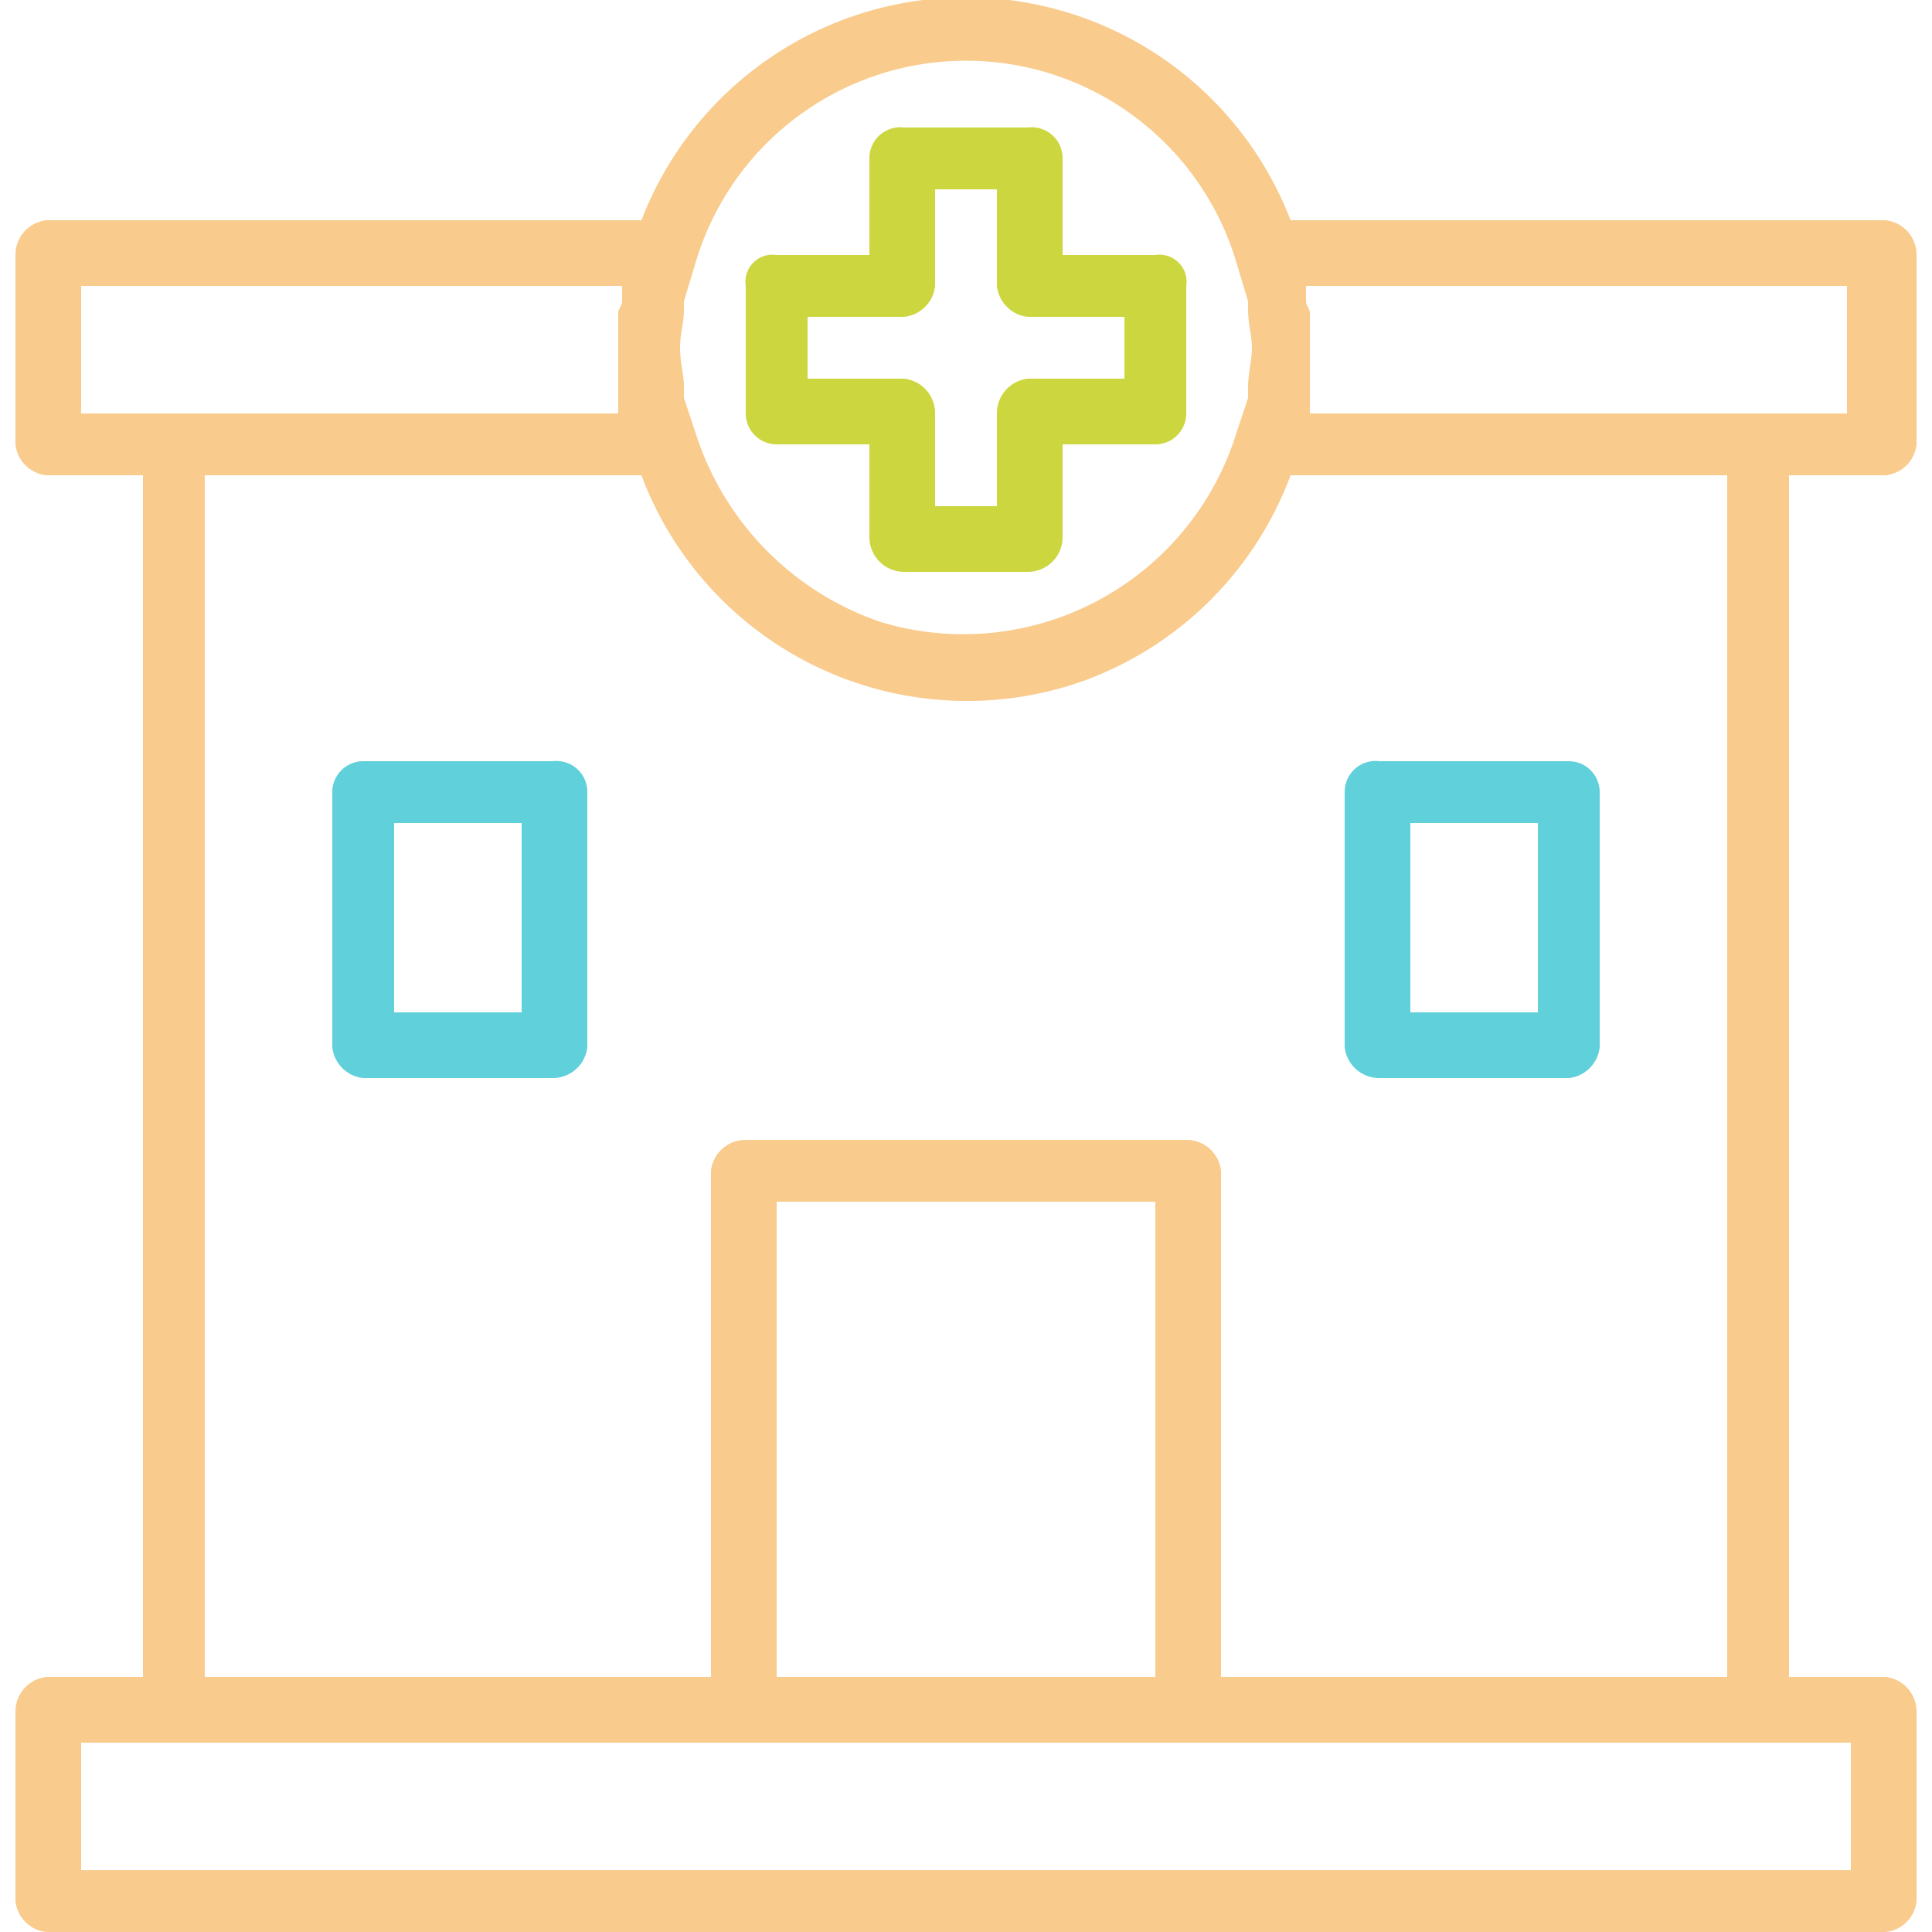 <svg id="Layer_1" data-name="Layer 1" xmlns="http://www.w3.org/2000/svg" width="50" height="50" viewBox="0 0 50 50"><defs><style>.cls-1{fill:#f9cb8c;}.cls-1,.cls-2,.cls-3{fill-rule:evenodd;}.cls-2{fill:#ccd63f;}.cls-3{fill:#60d0db;}</style></defs><title>Urban Health Center</title><path class="cls-1" d="M48.8,12.3a.9.9,0,0,0,.8-.8V6.6a.9.9,0,0,0-.8-.9H33.4a9,9,0,0,0-16.8,0H1.2a.9.9,0,0,0-.8.9v4.9a.9.9,0,0,0,.8.8H3.7V43.4H1.2a.9.9,0,0,0-.8.9v4.9a.9.9,0,0,0,.8.8H48.8a.9.9,0,0,0,.8-.8V44.3a.9.9,0,0,0-.8-.9H46.3V12.3ZM17.7,8V7.8l.3-1a7.3,7.3,0,0,1,14,0l.3,1V8c0,.4.1.7.1,1s-.1.7-.1,1v.3l-.3.9a7.4,7.4,0,0,1-9.2,4.9A7.6,7.6,0,0,1,18,11.2l-.3-.9V10c0-.3-.1-.6-.1-1s.1-.6.1-1Zm10.4,9.6a9,9,0,0,0,5.3-5.3H44.7V43.4H31.6V30.3a.9.9,0,0,0-.9-.8H19.3a.9.9,0,0,0-.9.8V43.4H5.3V12.3H16.6a9,9,0,0,0,11.5,5.3Zm1.8,13.5V43.4H20.1V31.1ZM2.1,10.7V7.4h14v.4c0,.1-.1.2-.1.3v2.6ZM47.9,45.1v3.3H2.1V45.1Zm-14-34.4V8.1c0-.1-.1-.2-.1-.3V7.4h14v3.3Z"/><path class="cls-2" d="M29.9,6.6H27.5V4.1a.8.8,0,0,0-.9-.8H23.4a.8.8,0,0,0-.9.8V6.6H20.1a.7.7,0,0,0-.8.8v3.3a.8.8,0,0,0,.8.8h2.4v2.4a.9.9,0,0,0,.9.9h3.2a.9.9,0,0,0,.9-.9V11.5h2.4a.8.8,0,0,0,.8-.8V7.4a.7.7,0,0,0-.8-.8Zm-.8,3.2H26.6a.9.9,0,0,0-.8.9v2.4H24.2V10.7a.9.9,0,0,0-.8-.9H20.9V8.2h2.5a.9.9,0,0,0,.8-.8V4.9h1.6V7.4a.9.9,0,0,0,.8.8h2.5Z"/><path class="cls-3" d="M14.3,19.7H9.4a.8.8,0,0,0-.8.8v6.6a.9.9,0,0,0,.8.8h4.9a.9.9,0,0,0,.9-.8V20.5a.8.8,0,0,0-.9-.8Zm-.8,6.5H10.2V21.3h3.3Z"/><path class="cls-3" d="M40.6,19.7H35.7a.8.8,0,0,0-.9.8v6.6a.9.9,0,0,0,.9.8h4.9a.9.9,0,0,0,.8-.8V20.5a.8.8,0,0,0-.8-.8Zm-.8,6.5H36.5V21.3h3.3Z"/></svg>
